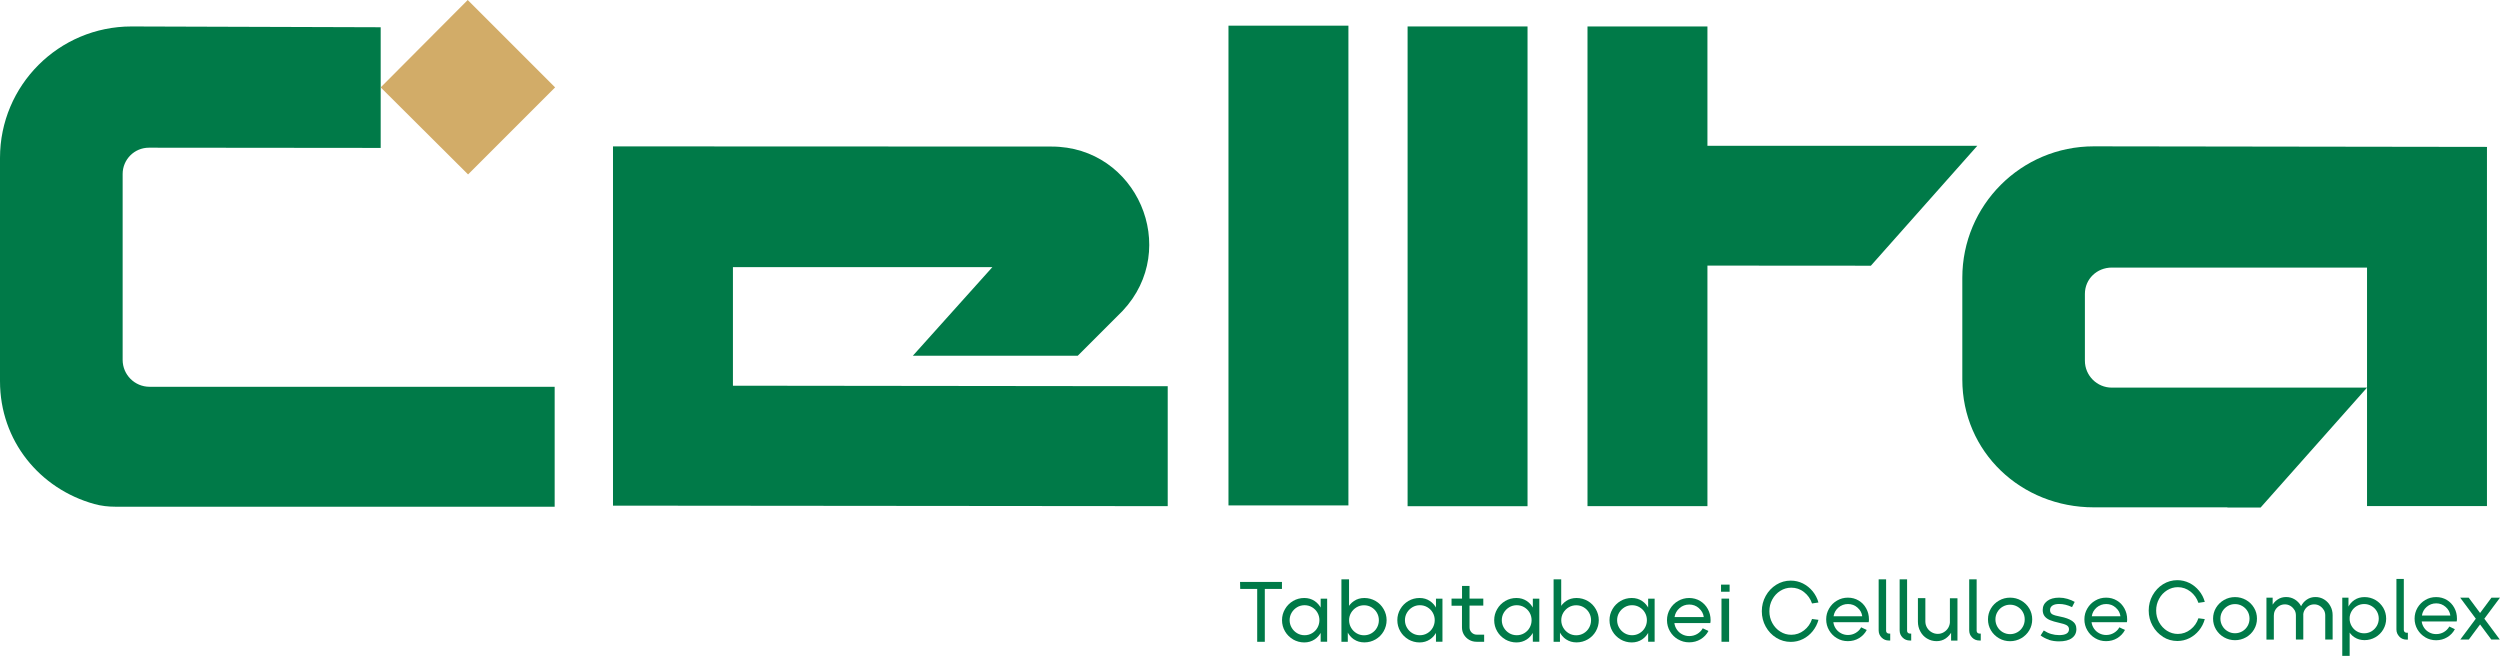<svg xmlns="http://www.w3.org/2000/svg" id="Layer_2" data-name="Layer 2" viewBox="0 0 443.15 116.26"><defs><style>      .cls-1 {        fill: #007a48;      }      .cls-1, .cls-2 {        stroke-width: 0px;      }      .cls-2 {        fill: #d2ac68;      }    </style></defs><g id="Layer_1-2" data-name="Layer 1"><path class="cls-1" d="m98.33,68.56H26.51c-2.64,0-4.77-2.14-4.77-4.77V30.84c0-2.57,2.08-4.66,4.66-4.66l41.08.04V4.83l-44.17-.14C10.43,4.69,0,15.12,0,27.99v39.58c0,10.58,7.05,19.08,16.71,21.77,1.22.34,2.48.48,3.74.48h77.87v-21.26Z"></path><path class="cls-1" d="m206.99,89.72v-21.26l-77.07-.09v-21.02h45.99l-14.1,15.71h29.23l7.97-7.97c10.35-11.04,2.51-29.12-12.62-29.11l-77.73-.03v63.68l98.33.09Z"></path><rect class="cls-1" x="217.76" y="4.55" width="21.26" height="85.04"></rect><rect class="cls-1" x="249.51" y="4.69" width="21.26" height="85.04"></rect><polygon class="cls-1" points="350.5 25.84 302.66 25.84 302.66 4.69 281.4 4.69 281.4 89.72 302.66 89.72 302.66 47.08 331.63 47.1 350.5 25.84"></polygon><path class="cls-1" d="m440.85,26.2v-.16l-69.71-.1c-12.87,0-23.3,10.43-23.3,23.3v18.02c0,12.87,10.43,22.67,23.3,22.67h23.71l-.04.04h5.9l18.87-21.26h-45.24c-2.63,0-4.77-2.14-4.77-4.77v-11.85c0-2.64,2.14-4.66,4.77-4.66h45.24v42.28h21.26V26.2Z"></path><polygon class="cls-2" points="98.4 15.49 82.91 0 67.48 15.49 82.97 30.92 98.4 15.49"></polygon></g><g id="Layer_2-2" data-name="Layer 2"><g><path class="cls-1" d="m222.85,104.39h-3.01l-.03-1.24h7.43v1.24h-3.04v9.37h-1.35v-9.37Z"></path><path class="cls-1" d="m229.21,113.34c-.6-.35-1.08-.83-1.43-1.43-.35-.6-.53-1.26-.53-1.98s.18-1.36.53-1.96c.35-.61.83-1.08,1.43-1.44.6-.35,1.26-.53,1.98-.53s1.3.18,1.83.53c.53.35.93.83,1.22,1.42.28.6.43,1.25.43,1.98s-.14,1.39-.43,1.99c-.28.6-.69,1.08-1.22,1.43-.53.35-1.14.53-1.83.53s-1.37-.18-1.98-.53Zm3.37-1.1c.4-.24.72-.56.95-.97.23-.41.35-.86.35-1.34s-.12-.93-.35-1.33-.55-.72-.95-.96c-.4-.24-.85-.36-1.33-.36s-.93.12-1.33.36c-.4.24-.72.56-.96.96s-.36.85-.36,1.33.12.93.36,1.34c.24.41.56.73.96.97s.85.36,1.33.36.93-.12,1.33-.36Zm1.3-3.44l.22-.06v-2.62h1.15v4.61h-1.37v-1.92Zm.22,2.34l-.22-.05v-1.94h1.37v4.61h-1.15v-2.62Z"></path><path class="cls-1" d="m237.78,102.69h1.35v8.9l-.22.05v2.12h-1.13v-11.07Zm2.23,10.66c-.52-.35-.93-.83-1.21-1.43-.28-.6-.43-1.26-.43-1.99s.14-1.38.43-1.98c.28-.59.69-1.07,1.21-1.42.52-.35,1.13-.53,1.84-.53s1.37.18,1.98.53c.61.35,1.08.83,1.43,1.44.35.6.53,1.26.53,1.96s-.18,1.37-.53,1.98-.83,1.08-1.43,1.43c-.6.35-1.26.53-1.98.53s-1.32-.18-1.84-.53Zm3.11-1.1c.4-.24.72-.56.95-.97.23-.41.35-.86.35-1.34s-.12-.93-.35-1.33-.55-.72-.95-.96c-.4-.24-.85-.36-1.33-.36s-.93.12-1.33.36c-.4.24-.72.56-.96.96-.24.4-.36.85-.36,1.33s.12.93.36,1.34c.24.41.56.73.96.97.4.24.85.36,1.33.36s.93-.12,1.33-.36Z"></path><path class="cls-1" d="m249.65,113.34c-.6-.35-1.08-.83-1.43-1.43-.35-.6-.53-1.26-.53-1.98s.18-1.36.53-1.96c.35-.61.83-1.08,1.43-1.44.6-.35,1.26-.53,1.98-.53s1.3.18,1.83.53c.53.35.93.83,1.22,1.42.28.6.43,1.25.43,1.98s-.14,1.39-.43,1.99c-.28.6-.69,1.08-1.22,1.43-.53.35-1.14.53-1.83.53s-1.37-.18-1.98-.53Zm3.37-1.1c.4-.24.72-.56.95-.97.23-.41.35-.86.35-1.34s-.12-.93-.35-1.33-.55-.72-.95-.96c-.4-.24-.85-.36-1.33-.36s-.93.12-1.33.36c-.4.24-.72.56-.96.96s-.36.85-.36,1.33.12.93.36,1.34c.24.41.56.73.96.97s.85.36,1.33.36.93-.12,1.33-.36Zm1.3-3.44l.22-.06v-2.62h1.15v4.61h-1.37v-1.92Zm.22,2.34l-.22-.05v-1.94h1.37v4.61h-1.15v-2.62Z"></path><path class="cls-1" d="m259.16,107.37h-1.86v-1.26h5.63v1.24h-2.44v3.86c0,.36.13.67.38.92.25.25.56.37.92.37h1.29v1.26h-1.35c-.47,0-.9-.11-1.3-.34-.4-.23-.71-.54-.94-.92-.23-.39-.34-.81-.34-1.28v-3.85Zm0-1.26v-2.25h1.33v2.25h-1.33Z"></path><path class="cls-1" d="m266.82,113.34c-.6-.35-1.08-.83-1.43-1.43-.35-.6-.53-1.26-.53-1.98s.18-1.36.53-1.96c.35-.61.83-1.08,1.43-1.44.6-.35,1.26-.53,1.98-.53s1.3.18,1.83.53c.53.35.93.83,1.22,1.42.28.6.43,1.25.43,1.98s-.14,1.39-.43,1.99c-.28.6-.69,1.08-1.22,1.43-.53.35-1.14.53-1.83.53s-1.37-.18-1.98-.53Zm3.37-1.1c.4-.24.72-.56.95-.97.23-.41.35-.86.35-1.34s-.12-.93-.35-1.33-.55-.72-.95-.96c-.4-.24-.85-.36-1.33-.36s-.93.12-1.33.36c-.4.24-.72.56-.96.96s-.36.85-.36,1.33.12.93.36,1.34c.24.41.56.73.96.97s.85.36,1.33.36.93-.12,1.33-.36Zm1.3-3.44l.22-.06v-2.62h1.15v4.61h-1.37v-1.92Zm.22,2.34l-.22-.05v-1.94h1.37v4.61h-1.15v-2.62Z"></path><path class="cls-1" d="m275.39,102.69h1.35v8.9l-.22.05v2.12h-1.13v-11.07Zm2.23,10.66c-.52-.35-.93-.83-1.21-1.43-.28-.6-.43-1.26-.43-1.99s.14-1.38.43-1.98c.28-.59.69-1.07,1.21-1.42.52-.35,1.13-.53,1.84-.53s1.37.18,1.98.53c.61.35,1.08.83,1.43,1.44.35.6.53,1.26.53,1.96s-.18,1.37-.53,1.98-.83,1.08-1.43,1.43c-.6.35-1.26.53-1.98.53s-1.32-.18-1.84-.53Zm3.11-1.1c.4-.24.72-.56.95-.97.23-.41.35-.86.35-1.34s-.12-.93-.35-1.33-.55-.72-.95-.96c-.4-.24-.85-.36-1.33-.36s-.93.12-1.33.36c-.4.24-.72.56-.96.96-.24.4-.36.85-.36,1.33s.12.93.36,1.34c.24.41.56.73.96.97.4.24.85.36,1.33.36s.93-.12,1.33-.36Z"></path><path class="cls-1" d="m287.26,113.34c-.6-.35-1.08-.83-1.43-1.43-.35-.6-.53-1.26-.53-1.98s.18-1.36.53-1.96c.35-.61.83-1.08,1.43-1.44.6-.35,1.26-.53,1.98-.53s1.3.18,1.83.53c.53.35.93.83,1.22,1.42.28.6.43,1.25.43,1.98s-.14,1.39-.43,1.99c-.28.6-.69,1.08-1.22,1.43-.53.35-1.14.53-1.83.53s-1.37-.18-1.98-.53Zm3.37-1.1c.4-.24.72-.56.95-.97.23-.41.35-.86.35-1.34s-.12-.93-.35-1.33-.55-.72-.95-.96c-.4-.24-.85-.36-1.33-.36s-.93.12-1.33.36c-.4.24-.72.56-.96.96s-.36.85-.36,1.33.12.93.36,1.34c.24.41.56.73.96.97s.85.36,1.33.36.93-.12,1.33-.36Zm1.3-3.44l.22-.06v-2.62h1.15v4.61h-1.37v-1.92Zm.22,2.34l-.22-.05v-1.94h1.37v4.61h-1.15v-2.62Z"></path><path class="cls-1" d="m305.07,103.63h1.52v1.26h-1.52v-1.26Zm.08,2.48h1.35v7.65h-1.35v-7.65Z"></path><path class="cls-1" d="m297.45,113.34c-.6-.35-1.08-.83-1.43-1.43-.35-.6-.53-1.26-.53-1.98s.18-1.37.53-1.97c.35-.6.83-1.08,1.43-1.43.6-.35,1.26-.53,1.97-.53s1.38.18,1.95.53c.58.35,1.03.83,1.36,1.43.33.6.49,1.26.49,1.97,0,.19-.02.36-.05.51h-6.37c.05.42.2.81.45,1.17.25.36.56.64.95.84.38.2.8.3,1.24.3.51,0,.97-.12,1.4-.37.42-.25.75-.58.99-1.01l1.01.48c-.33.62-.8,1.11-1.4,1.47-.6.36-1.27.54-2.02.54s-1.37-.18-1.97-.53Zm3.7-5.54c-.49-.43-1.06-.64-1.71-.64s-1.24.21-1.73.64-.78.95-.88,1.58h5.18c-.08-.62-.37-1.14-.86-1.57Z"></path><g><path class="cls-1" d="m314.86,113.05c-.79-.49-1.41-1.15-1.87-1.98-.46-.83-.69-1.74-.69-2.72s.23-1.89.69-2.72c.46-.83,1.09-1.49,1.87-1.98.79-.49,1.64-.73,2.57-.73.76,0,1.48.17,2.15.5.67.34,1.25.8,1.73,1.39.48.59.82,1.25,1.03,1.99l-1.14.17c-.27-.82-.75-1.49-1.42-2.02s-1.43-.78-2.26-.78c-.7,0-1.35.19-1.94.56s-1.07.88-1.42,1.52-.52,1.34-.52,2.1.17,1.45.52,2.09.82,1.15,1.42,1.52c.59.38,1.24.56,1.94.56.83,0,1.59-.26,2.26-.78s1.15-1.19,1.42-2.02l1.14.15c-.2.75-.55,1.42-1.03,2.02-.48.59-1.06,1.06-1.73,1.39-.67.34-1.39.5-2.15.5-.92,0-1.78-.24-2.57-.73Z"></path><path class="cls-1" d="m325.63,113.14c-.59-.35-1.06-.82-1.4-1.41-.35-.59-.52-1.24-.52-1.94s.17-1.34.52-1.93c.34-.59.81-1.06,1.4-1.4.59-.35,1.23-.52,1.93-.52s1.35.17,1.92.52c.57.34,1.01.81,1.33,1.4.32.59.48,1.23.48,1.93,0,.18-.01.35-.05.5h-6.26c.05.42.2.8.44,1.15s.55.62.93.82.78.3,1.22.3c.5,0,.95-.12,1.37-.37s.74-.57.97-.99l.99.47c-.32.61-.78,1.09-1.37,1.45-.59.36-1.25.53-1.98.53s-1.34-.17-1.93-.52Zm3.63-5.44c-.48-.42-1.04-.63-1.68-.63s-1.22.21-1.7.62c-.48.42-.77.93-.86,1.55h5.08c-.08-.61-.36-1.12-.85-1.54Z"></path><path class="cls-1" d="m333.54,113.02c-.36-.35-.53-.78-.53-1.29v-9.04h1.32v9.13c0,.14.05.26.14.35.1.09.22.14.36.14h.23v1.23h-.23c-.51,0-.94-.17-1.29-.52Z"></path><path class="cls-1" d="m337.26,113.02c-.36-.35-.53-.78-.53-1.29v-9.04h1.32v9.13c0,.14.05.26.14.35.1.09.22.14.36.14h.23v1.23h-.23c-.51,0-.94-.17-1.29-.52Z"></path><path class="cls-1" d="m341.59,113.19c-.51-.31-.91-.73-1.19-1.26-.29-.53-.43-1.11-.43-1.74v-4.16h1.32v4.13c0,.4.1.76.3,1.1s.46.6.8.8.7.3,1.1.3.75-.1,1.08-.3.6-.46.79-.8c.19-.34.29-.7.29-1.1h.75c0,.61-.13,1.18-.39,1.71-.26.53-.63.96-1.1,1.29s-1.02.49-1.63.49-1.17-.15-1.68-.46Zm4.26-1.65l-.21-.12v-5.37h1.34v7.5h-1.13v-2.01Z"></path><path class="cls-1" d="m349.59,113.02c-.36-.35-.53-.78-.53-1.29v-9.04h1.32v9.13c0,.14.05.26.14.35.1.09.22.14.36.14h.23v1.23h-.23c-.51,0-.94-.17-1.29-.52Z"></path><path class="cls-1" d="m354.34,113.14c-.6-.35-1.08-.82-1.43-1.41s-.52-1.24-.52-1.94.17-1.34.52-1.93c.35-.59.83-1.06,1.43-1.4.6-.35,1.26-.52,1.97-.52s1.37.17,1.97.52c.6.34,1.08.81,1.43,1.4.35.59.52,1.23.52,1.93s-.17,1.35-.52,1.94-.83,1.06-1.43,1.41c-.6.34-1.26.52-1.97.52s-1.37-.17-1.97-.52Zm3.28-1.08c.4-.23.71-.55.94-.95.23-.4.34-.84.34-1.32s-.11-.91-.34-1.31-.54-.71-.94-.94-.83-.35-1.31-.35-.91.12-1.31.35-.71.55-.94.94-.35.83-.35,1.31.12.92.35,1.32c.23.4.55.72.94.95.4.23.83.35,1.31.35s.91-.12,1.31-.35Z"></path><path class="cls-1" d="m363.2,113.4c-.56-.18-1.06-.44-1.48-.76l.56-.88c.83.55,1.74.82,2.72.82,1.17,0,1.75-.35,1.75-1.05,0-.31-.15-.55-.43-.71-.29-.16-.74-.3-1.35-.43-.64-.14-1.16-.29-1.57-.46s-.73-.39-.96-.68-.35-.67-.35-1.13c0-.65.26-1.17.78-1.58.52-.4,1.23-.6,2.14-.6.49,0,.97.07,1.45.21.48.14.92.32,1.3.54l-.47.93c-.78-.38-1.54-.56-2.28-.56-.51,0-.9.09-1.19.28-.28.19-.43.45-.43.8s.14.61.42.76c.28.15.74.28,1.39.4.9.17,1.61.43,2.11.77.5.34.75.82.75,1.44,0,.69-.27,1.22-.81,1.61s-1.29.57-2.27.57c-.64,0-1.24-.09-1.8-.27Z"></path><path class="cls-1" d="m371.4,113.14c-.59-.35-1.06-.82-1.4-1.41-.35-.59-.52-1.24-.52-1.94s.17-1.34.52-1.93c.34-.59.81-1.06,1.4-1.4.59-.35,1.23-.52,1.93-.52s1.35.17,1.92.52c.57.34,1.01.81,1.33,1.4.32.59.48,1.23.48,1.93,0,.18-.01.35-.05.5h-6.26c.05.42.2.8.44,1.15s.55.62.93.82.78.3,1.22.3c.5,0,.95-.12,1.37-.37s.74-.57.97-.99l.99.47c-.32.61-.78,1.09-1.37,1.45-.59.36-1.25.53-1.98.53s-1.34-.17-1.93-.52Zm3.63-5.44c-.48-.42-1.04-.63-1.68-.63s-1.22.21-1.7.62c-.48.42-.77.93-.86,1.55h5.08c-.08-.61-.36-1.12-.85-1.54Z"></path></g><path class="cls-1" d="m383.42,112.88c-.78-.48-1.4-1.14-1.85-1.96-.46-.82-.69-1.72-.69-2.7s.23-1.87.69-2.7c.46-.82,1.08-1.48,1.85-1.96.78-.48,1.63-.72,2.54-.72.75,0,1.46.17,2.13.5s1.23.79,1.71,1.37c.48.58.82,1.24,1.02,1.98l-1.13.17c-.27-.81-.74-1.48-1.41-2-.67-.52-1.42-.78-2.24-.78-.69,0-1.33.19-1.92.56-.59.37-1.06.87-1.4,1.51-.35.63-.52,1.33-.52,2.08s.17,1.43.52,2.07c.35.63.81,1.14,1.4,1.51.59.37,1.23.56,1.92.56.82,0,1.57-.26,2.24-.78.67-.52,1.14-1.18,1.41-2l1.13.15c-.2.74-.54,1.41-1.02,2s-1.05,1.05-1.71,1.38-1.37.5-2.13.5c-.92,0-1.76-.24-2.54-.72Z"></path><path class="cls-1" d="m394.23,112.97c-.6-.34-1.07-.81-1.42-1.39-.35-.59-.52-1.23-.52-1.92s.17-1.33.52-1.92c.35-.58.82-1.04,1.42-1.39.6-.34,1.25-.51,1.95-.51s1.35.17,1.95.51c.6.34,1.07.8,1.42,1.39.35.58.52,1.22.52,1.92s-.17,1.33-.52,1.92c-.35.59-.82,1.05-1.42,1.39-.6.34-1.25.51-1.95.51s-1.35-.17-1.95-.51Zm3.25-1.07c.39-.23.7-.54.93-.94.23-.4.34-.83.34-1.3s-.11-.9-.34-1.3c-.23-.39-.54-.7-.93-.93s-.82-.35-1.3-.35-.91.12-1.3.35c-.39.23-.7.54-.94.93-.23.39-.35.82-.35,1.3s.12.91.35,1.3c.23.4.54.71.94.94.39.23.82.35,1.3.35s.9-.12,1.3-.35Z"></path><path class="cls-1" d="m401.75,105.94h1.1v1.99l.21.14v5.31h-1.31v-7.43Zm4.94,2.16c-.18-.3-.41-.53-.71-.71-.3-.18-.62-.26-.97-.26s-.68.09-.97.26-.53.41-.71.71-.26.62-.26.97h-.74c0-.56.12-1.09.36-1.59.24-.5.58-.9,1.03-1.2.44-.3.94-.45,1.51-.45s1.08.14,1.55.43.83.68,1.1,1.17c.27.49.4,1.03.4,1.61v4.33h-1.31v-4.3c0-.35-.09-.68-.26-.97Zm5.2,0c-.18-.3-.41-.53-.71-.71-.3-.18-.62-.26-.97-.26s-.68.09-.97.26c-.3.18-.53.41-.71.71-.18.3-.26.62-.26.97h-.75c0-.56.12-1.09.36-1.59.24-.5.58-.9,1.03-1.2s.95-.45,1.52-.45,1.08.14,1.55.43c.47.29.83.68,1.1,1.17.27.49.4,1.03.4,1.61v4.33h-1.31v-4.3c0-.35-.09-.68-.26-.97Z"></path><path class="cls-1" d="m415.19,105.94h1.1v2.07l.21.05v8.2h-1.31v-10.32Zm2.16,7.03c-.51-.34-.9-.8-1.17-1.39-.27-.58-.41-1.23-.41-1.93s.14-1.34.41-1.92c.27-.58.66-1.04,1.17-1.38s1.1-.51,1.79-.51,1.33.17,1.92.51,1.05.81,1.4,1.39c.34.59.51,1.23.51,1.92s-.17,1.32-.51,1.91c-.34.59-.81,1.05-1.4,1.39-.59.34-1.23.51-1.92.51s-1.28-.17-1.79-.51Zm3.02-1.06c.39-.23.7-.55.94-.95.23-.4.35-.84.35-1.31s-.12-.9-.35-1.3c-.23-.39-.54-.7-.94-.93-.39-.23-.82-.35-1.3-.35s-.9.12-1.3.35c-.39.23-.7.54-.93.93-.23.39-.35.82-.35,1.3s.12.91.35,1.31.54.72.93.95c.39.23.82.35,1.3.35s.91-.12,1.3-.35Z"></path><path class="cls-1" d="m425.32,112.85c-.35-.35-.53-.77-.53-1.27v-8.96h1.31v9.05c0,.14.05.26.14.35.1.09.21.14.35.14h.23v1.22h-.23c-.5,0-.93-.17-1.28-.52Z"></path><path class="cls-1" d="m429.91,112.97c-.58-.34-1.05-.81-1.39-1.39-.34-.59-.51-1.23-.51-1.92s.17-1.33.51-1.92c.34-.58.8-1.04,1.39-1.39s1.22-.51,1.92-.51,1.34.17,1.9.51,1,.8,1.32,1.39c.32.58.47,1.22.47,1.92,0,.18-.01.35-.05.5h-6.2c.05.41.2.79.44,1.14.24.35.55.62.92.81.37.2.77.29,1.21.29.49,0,.95-.12,1.36-.36.41-.24.73-.57.97-.98l.98.47c-.32.6-.77,1.08-1.36,1.43-.58.35-1.24.53-1.96.53s-1.33-.17-1.92-.51Zm3.6-5.39c-.48-.42-1.03-.63-1.67-.63s-1.2.21-1.68.62c-.48.41-.76.93-.85,1.54h5.04c-.08-.6-.36-1.11-.84-1.53Z"></path><path class="cls-1" d="m436.09,105.94h1.51l5.52,7.43h-1.51l-5.52-7.43Zm5.55,0h1.51l-5.53,7.43h-1.51l5.53-7.43Z"></path></g></g></svg>